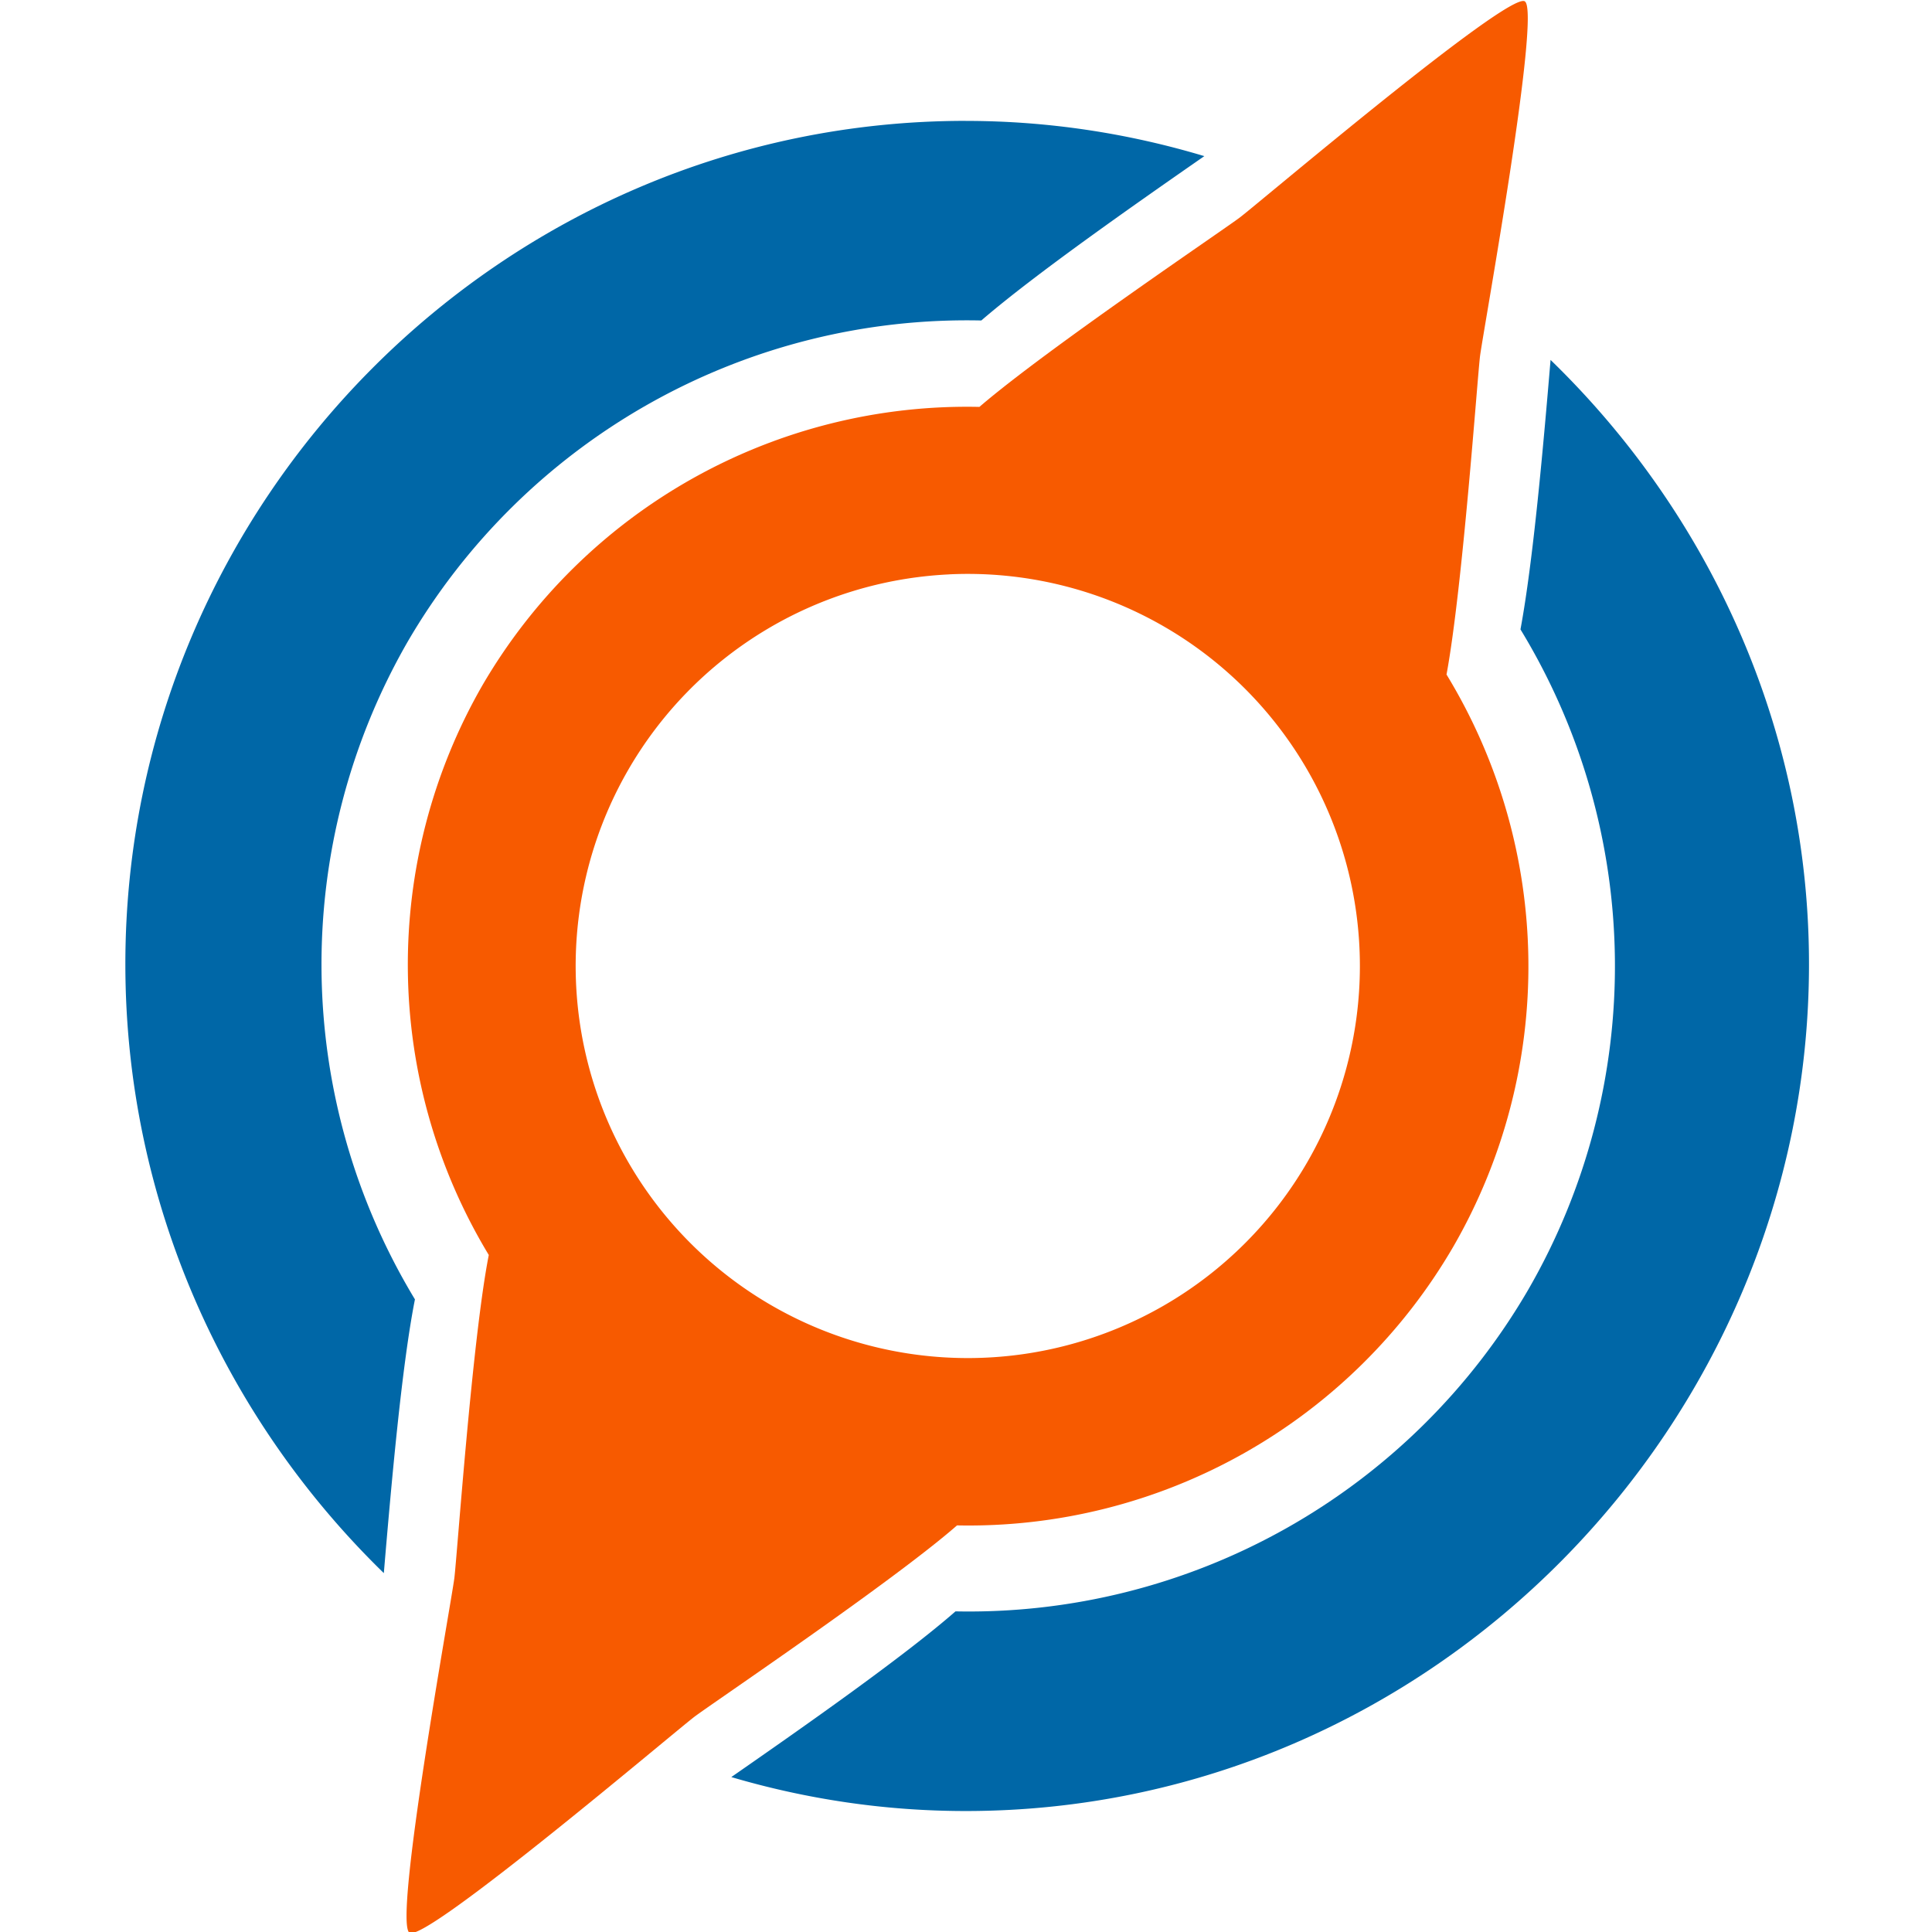 <?xml version="1.0" encoding="UTF-8" standalone="no"?>
<svg
   id="Layer_1"
   data-name="Layer 1"
   viewBox="0 0 103.038 103.038"
   version="1.1"
   sodipodi:docname="Icon - Default.svg"
   inkscape:version="1.3.2 (091e20e, 2023-11-25, custom)"
   inkscape:export-filename="EncompassFi-logo - Final.png"
   inkscape:export-xdpi="96"
   inkscape:export-ydpi="96"
   width="103.038"
   height="103.038"
   xmlns:inkscape="http://www.inkscape.org/namespaces/inkscape"
   xmlns:sodipodi="http://sodipodi.sourceforge.net/DTD/sodipodi-0.dtd"
   xmlns="http://www.w3.org/2000/svg"
   xmlns:svg="http://www.w3.org/2000/svg">
  <sodipodi:namedview
     id="namedview15"
     pagecolor="#ffffff"
     bordercolor="#000000"
     borderopacity="0.25"
     inkscape:showpageshadow="2"
     inkscape:pageopacity="0.0"
     inkscape:pagecheckerboard="false"
     inkscape:deskcolor="#d1d1d1"
     inkscape:zoom="0.64"
     inkscape:cx="-309.375"
     inkscape:cy="171.09375"
     inkscape:window-width="2560"
     inkscape:window-height="1369"
     inkscape:window-x="1912"
     inkscape:window-y="1432"
     inkscape:window-maximized="1"
     inkscape:current-layer="Layer_1" />
  <defs
     id="defs1">
    <style
       id="style1">
      .cls-1 {
        fill: #2fb7ed;
      }

      .cls-1, .cls-2, .cls-3, .cls-4 {
        stroke-width: 0px;
      }

      .cls-2 {
        fill: #ff9b48;
      }

      .cls-3 {
        fill: #27e0bc;
      }

      .cls-4 {
        fill: #332c35;
      }
    </style>
  </defs>
  <g
     id="g4"
     style="display:inline"
     inkscape:label="Icon - Default"
     transform="matrix(1.947,0,0,1.947,-1210.189,-1064.957)"
     inkscape:export-filename="..\Final\g4.svg"
     inkscape:export-xdpi="110.12881"
     inkscape:export-ydpi="110.12881">
    <path
       id="path4-3"
       style="display:inline;fill:#0067a7;fill-opacity:1;stroke-width:0px"
       class="cls-4"
       inkscape:label="o"
       d="m 648.018,550.284 c -12.689,0 -23.018,10.411 -23.018,23.1 0,6.487 2.713,12.431 7.08,16.68 0.205,-2.433 0.492,-5.681 0.852,-7.498 a 17.729,17.729 0 0 1 -0.209,-17.998 17.729,17.729 0 0 1 15.723,-8.816 c 1.458,-1.257 4.145,-3.137 6.109,-4.502 -2.076,-0.623 -4.269,-0.965 -6.537,-0.965 z m 16.021,6.549 c -0.199,2.367 -0.475,5.503 -0.824,7.381 a 17.729,17.729 0 0 1 0.215,18.082 17.729,17.729 0 0 1 -15.691,8.816 c -1.414,1.238 -4.141,3.15 -6.141,4.539 2.036,0.6 4.188,0.93 6.42,0.93 12.772,0 23.1,-10.592 23.1,-23.197 0,-6.443 -2.724,-12.33 -7.078,-16.551 z" />
    <path
       id="path13-8"
       style="color:#000000;display:inline;fill:#f75a00;stroke:none;stroke-width:1.843;stroke-dasharray:none;stroke-opacity:1"
       inkscape:label="Dial"
       d="m 663.332,547.009 c -0.46,-0.266 -7.258,5.507 -7.805,5.922 -0.447,0.339 -5.325,3.629 -7.133,5.188 a 15.36,15.36 0 0 0 -13.621,7.639 15.36,15.36 0 0 0 0.182,15.592 c -0.452,2.285 -0.872,8.284 -0.943,8.848 -0.086,0.68 -1.687,9.453 -1.227,9.719 0.46,0.266 7.258,-5.505 7.805,-5.92 0.452,-0.343 5.439,-3.706 7.191,-5.24 a 15.36,15.36 0 0 0 13.596,-7.639 15.36,15.36 0 0 0 -0.188,-15.668 c 0.442,-2.38 0.848,-8.168 0.918,-8.721 0.086,-0.68 1.685,-9.453 1.225,-9.719 z m -15.768,15.697 a 10.74,10.74 0 0 1 5.881,1.426 10.74,10.74 0 0 1 3.932,14.672 10.74,10.74 0 0 1 -14.672,3.93 10.74,10.74 0 0 1 -3.932,-14.67 10.74,10.74 0 0 1 8.791,-5.357 z" />
  </g>
</svg>
